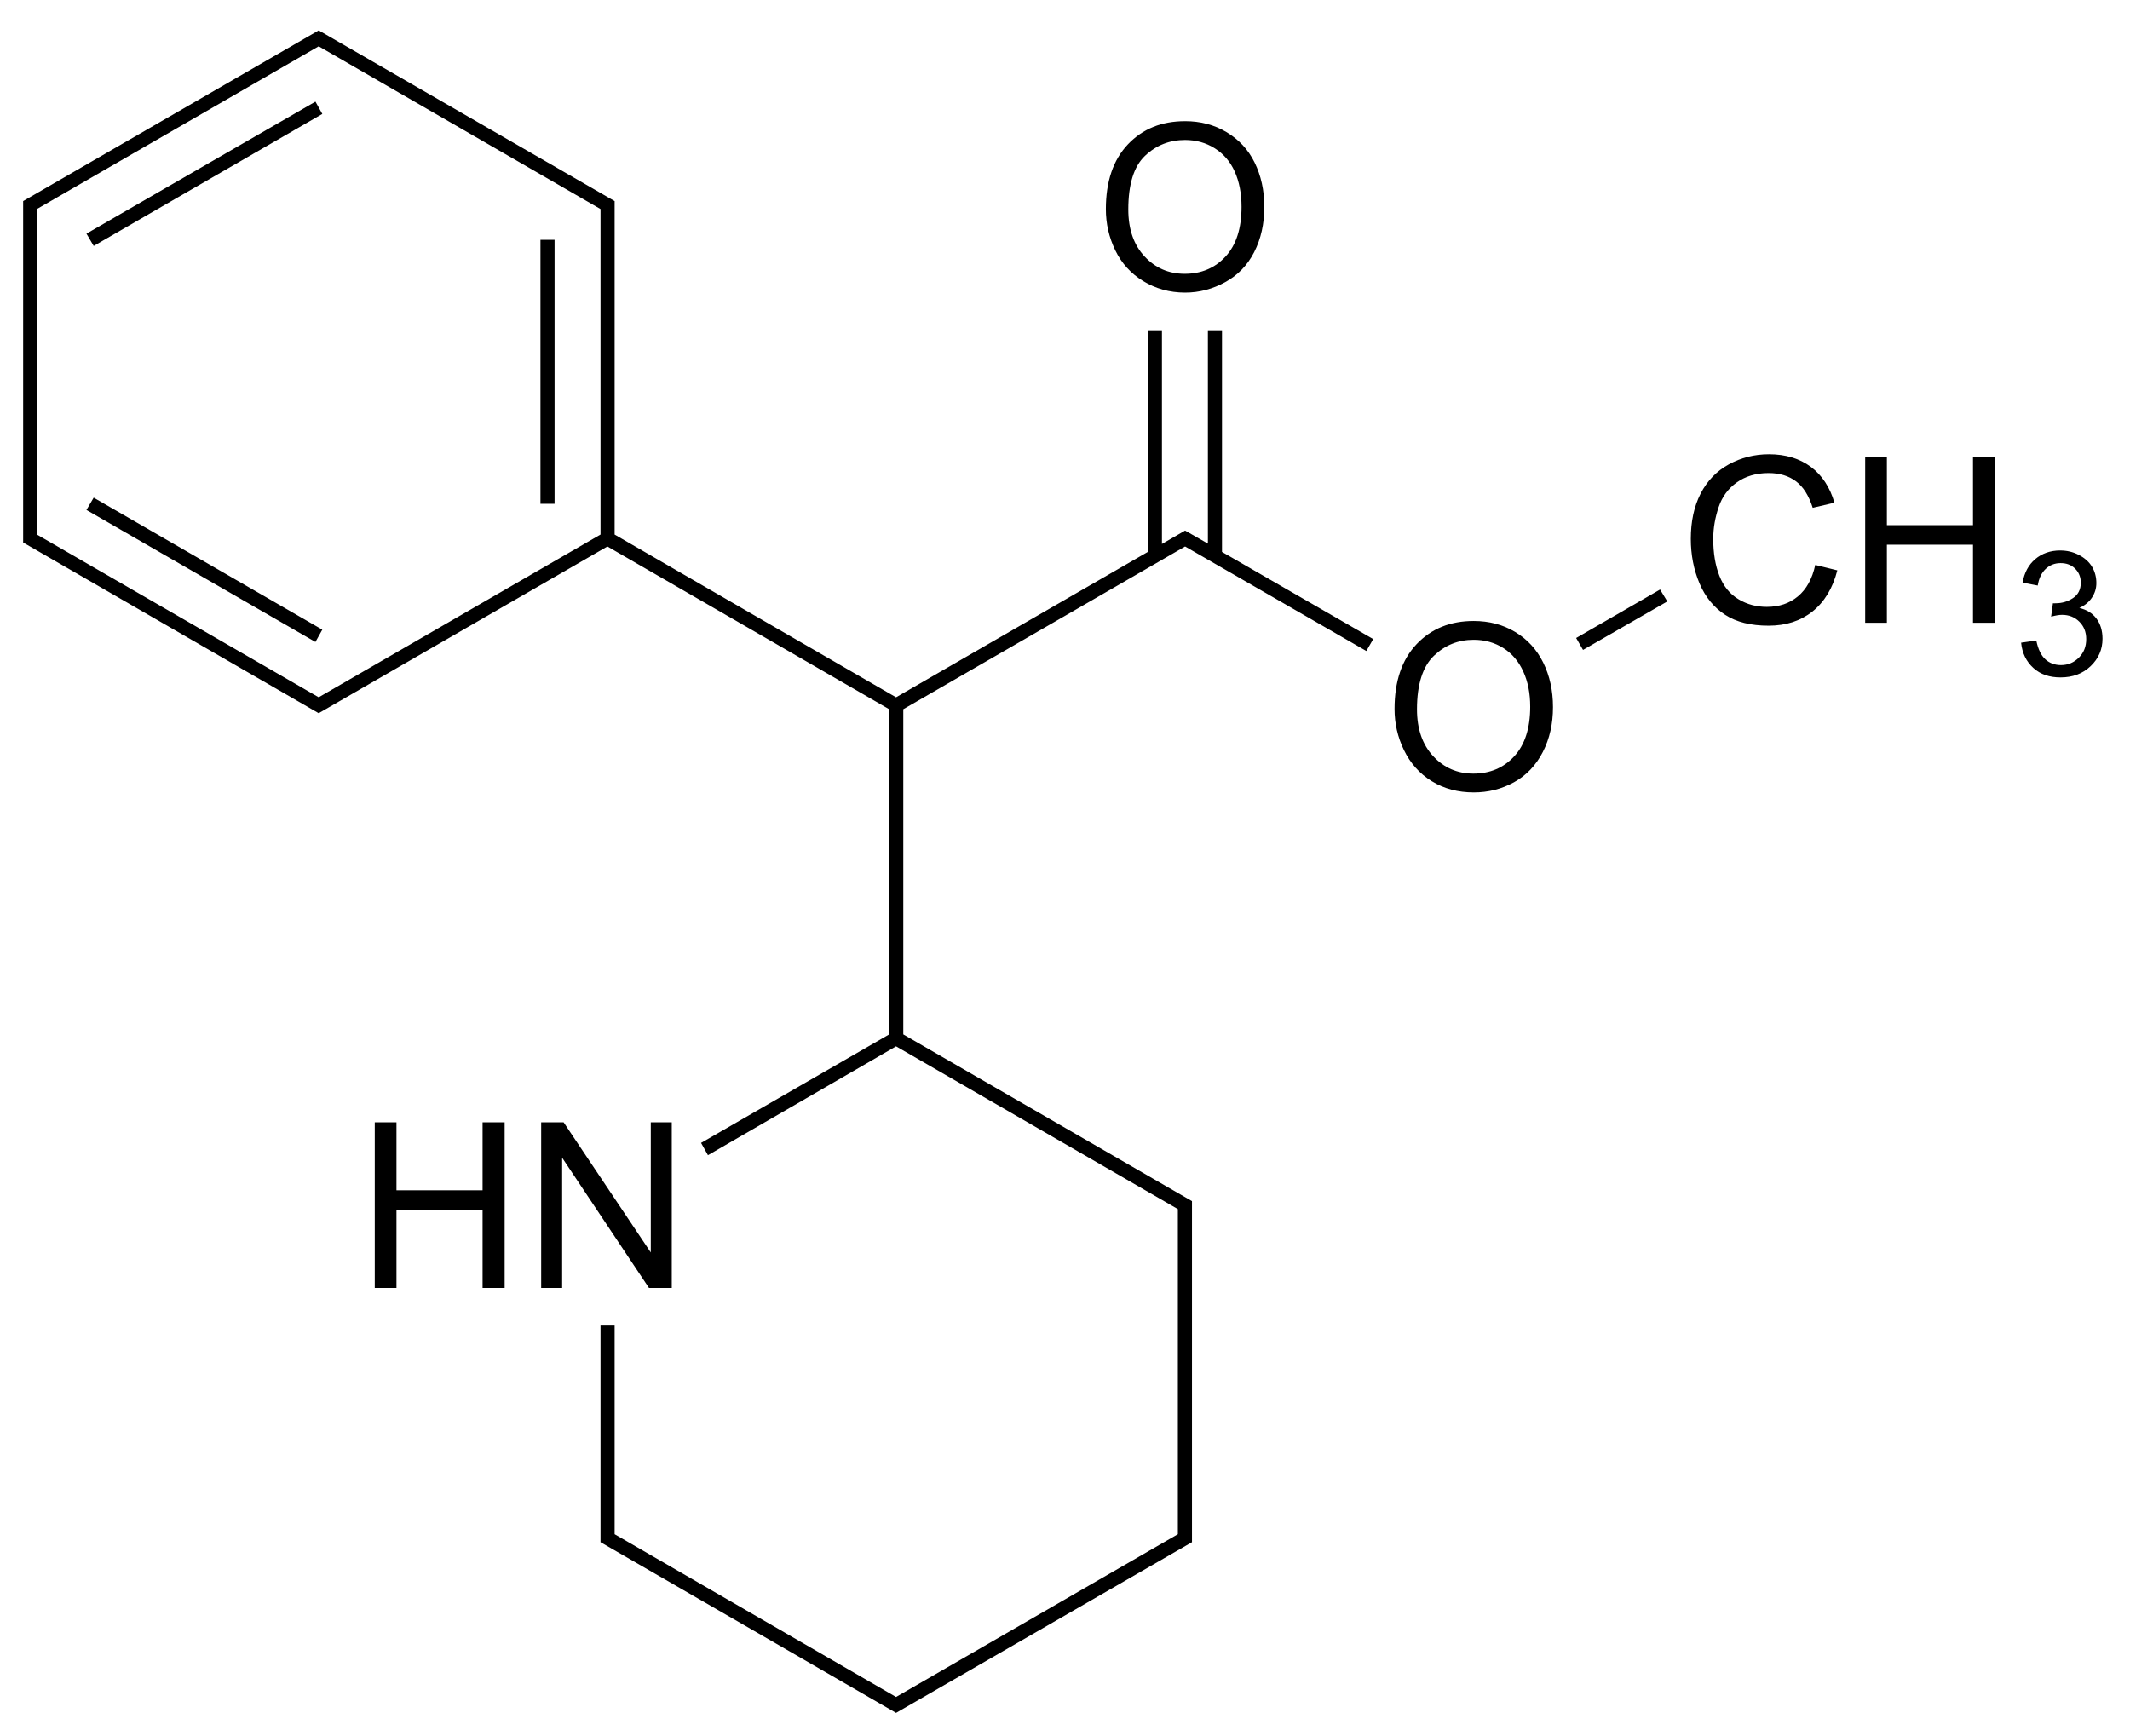 <svg xmlns:rdf="http://www.w3.org/1999/02/22-rdf-syntax-ns#" xmlns="http://www.w3.org/2000/svg" height="150" shape-rendering="geometricPrecision" width="184" version="1.1" xmlns:cc="http://creativecommons.org/ns#" xmlns:dc="http://purl.org/dc/elements/1.1/" preserveAspectRatio="xMidYMid">
<title>methyl 2-phenyl-2-(piperidin-2-yl)acetate</title>

<path d="M27.531,2.625,2,17.375,2,46.875,27.531,61.625,52.469,47.219,76.812,61.281,76.812,89.375,60.562,98.75,61.156,99.812,77.406,90.406,101.75,104.469,101.75,132.562,77.406,146.625,53.094,132.562,53.094,114.531,51.875,114.531,51.875,133.25,77.406,148,102.969,133.25,102.969,103.781,78.031,89.375,78.031,61.281,102.375,47.219,118.031,56.25,118.625,55.219,105.562,47.688,105.562,28.531,104.344,28.531,104.344,46.969,102.375,45.844,100.375,47,100.375,28.531,99.156,28.531,99.156,47.688,77.406,60.25,53.094,46.188,53.094,17.375,27.531,2.625zm0,1.375,24.344,14.062,0,28.125-24.344,14.062-24.344-14.062,0-28.125,24.344-14.062zm-0.281,4.781-19.781,11.406,0.625,1.062,19.75-11.406-0.594-1.062zm75.125,1.688c-2.018,0-3.661,0.656-4.938,2-1.276,1.344-1.906,3.217-1.906,5.594,0,1.257,0.266,2.436,0.812,3.562,0.547,1.126,1.345,2.005,2.406,2.656,1.061,0.651,2.277,1,3.625,1,1.243,0,2.395-0.317,3.469-0.906,1.074-0.589,1.914-1.448,2.5-2.594,0.586-1.146,0.875-2.454,0.875-3.906-0-1.432-0.287-2.714-0.844-3.844-0.557-1.13-1.376-1.993-2.438-2.625-1.061-0.631-2.241-0.937-3.562-0.938zm0,1.625c0.944,0,1.804,0.24,2.562,0.719,0.758,0.479,1.325,1.131,1.719,2,0.394,0.869,0.594,1.897,0.594,3.062-0,1.842-0.454,3.279-1.375,4.281-0.921,1.003-2.105,1.5-3.531,1.5-1.4,0-2.541-0.507-3.469-1.5s-1.406-2.337-1.406-4.062c0-2.155,0.471-3.704,1.438-4.625,0.967-0.921,2.128-1.375,3.469-1.375zm-55.688,8.625,0,22.812,1.219,0,0-22.812-1.219,0zm106.125,18.531c-1.263,0-2.417,0.299-3.469,0.875-1.051,0.576-1.868,1.421-2.438,2.531-0.57,1.11-0.844,2.415-0.844,3.906,0,1.367,0.245,2.652,0.75,3.844,0.505,1.191,1.252,2.091,2.219,2.719,0.967,0.628,2.207,0.938,3.75,0.938,1.491,0,2.749-0.402,3.781-1.219,1.032-0.817,1.759-2.007,2.156-3.562l-1.906-0.469c-0.26,1.204-0.764,2.107-1.5,2.719-0.736,0.612-1.626,0.906-2.688,0.906-0.872,0-1.689-0.207-2.438-0.656-0.749-0.449-1.301-1.123-1.656-2.031-0.355-0.908-0.531-1.97-0.531-3.188,0-0.944,0.169-1.861,0.469-2.75,0.299-0.889,0.824-1.598,1.562-2.125,0.739-0.527,1.65-0.812,2.75-0.812,0.957,0,1.743,0.243,2.375,0.719,0.631,0.475,1.105,1.24,1.438,2.281l1.875-0.438c-0.384-1.322-1.055-2.365-2.031-3.094-0.977-0.729-2.193-1.094-3.625-1.094zm8.312,0.25,0,14.312,1.875,0,0-6.75,7.438,0,0,6.75,1.906,0,0-14.312-1.906,0,0,5.875-7.438,0,0-5.875-1.875,0zm-153.031,3.5-0.625,1.062,19.781,11.406,0.594-1.062-19.75-11.406zm169.875,4.562c-0.85,0-1.585,0.264-2.156,0.75-0.571,0.486-0.933,1.147-1.094,2.031l1.312,0.25c0.098-0.645,0.346-1.115,0.688-1.438,0.342-0.322,0.769-0.5,1.281-0.5,0.518,0,0.923,0.151,1.25,0.469,0.327,0.317,0.5,0.735,0.5,1.219-0,0.61-0.238,1.051-0.688,1.344-0.449,0.293-0.938,0.438-1.5,0.438-0.054,0-0.131,0.01-0.219,0l-0.156,1.156c0.371-0.098,0.688-0.156,0.938-0.156,0.61,0,1.104,0.201,1.5,0.594,0.396,0.393,0.594,0.895,0.594,1.5-0,0.635-0.198,1.164-0.625,1.594-0.427,0.43-0.942,0.656-1.562,0.656-0.522,0-0.98-0.17-1.344-0.5-0.364-0.33-0.63-0.878-0.781-1.625l-1.312,0.188c0.088,0.894,0.44,1.626,1.062,2.188,0.623,0.562,1.401,0.812,2.344,0.812,1.045,0,1.91-0.317,2.594-0.969,0.684-0.652,1.031-1.438,1.031-2.375,0-0.693-0.18-1.289-0.531-1.75-0.352-0.461-0.834-0.76-1.469-0.906,0.488-0.225,0.845-0.525,1.094-0.906,0.249-0.381,0.375-0.786,0.375-1.25-0-0.488-0.114-0.972-0.375-1.406s-0.663-0.78-1.156-1.031c-0.493-0.251-1.008-0.375-1.594-0.375zm-34.562,3.375-7.25,4.188,0.594,1.031,7.281-4.188-0.625-1.031zm-16.094,2.719c-2.018,0-3.661,0.656-4.938,2-1.276,1.344-1.906,3.217-1.906,5.594,0,1.257,0.266,2.436,0.812,3.562,0.547,1.126,1.345,2.036,2.406,2.688s2.277,0.969,3.625,0.969c1.243,0,2.395-0.286,3.469-0.875,1.074-0.589,1.914-1.479,2.5-2.625,0.586-1.146,0.875-2.423,0.875-3.875-0-1.432-0.287-2.714-0.844-3.844-0.557-1.13-1.376-2.025-2.438-2.656-1.061-0.631-2.241-0.937-3.562-0.938zm0,1.625c0.944,0,1.804,0.24,2.562,0.719,0.758,0.479,1.325,1.162,1.719,2.031,0.394,0.869,0.594,1.866,0.594,3.031-0,1.842-0.454,3.279-1.375,4.281-0.921,1.003-2.105,1.5-3.531,1.5-1.4,0-2.541-0.507-3.469-1.5-0.928-0.993-1.406-2.337-1.406-4.062-0-2.155,0.502-3.704,1.469-4.625,0.967-0.921,2.096-1.375,3.438-1.375zm-94.938,41.688,0,14.312,1.875,0,0-6.719,7.438,0,0,6.719,1.906,0,0-14.312-1.906,0,0,5.875-7.438,0,0-5.875-1.875,0zm14.375,0,0,14.312,1.812,0,0-11.25,7.5,11.25,1.969,0,0-14.312-1.812,0,0,11.25-7.531-11.25-1.938,0z" fill="#000"/>
</svg>
